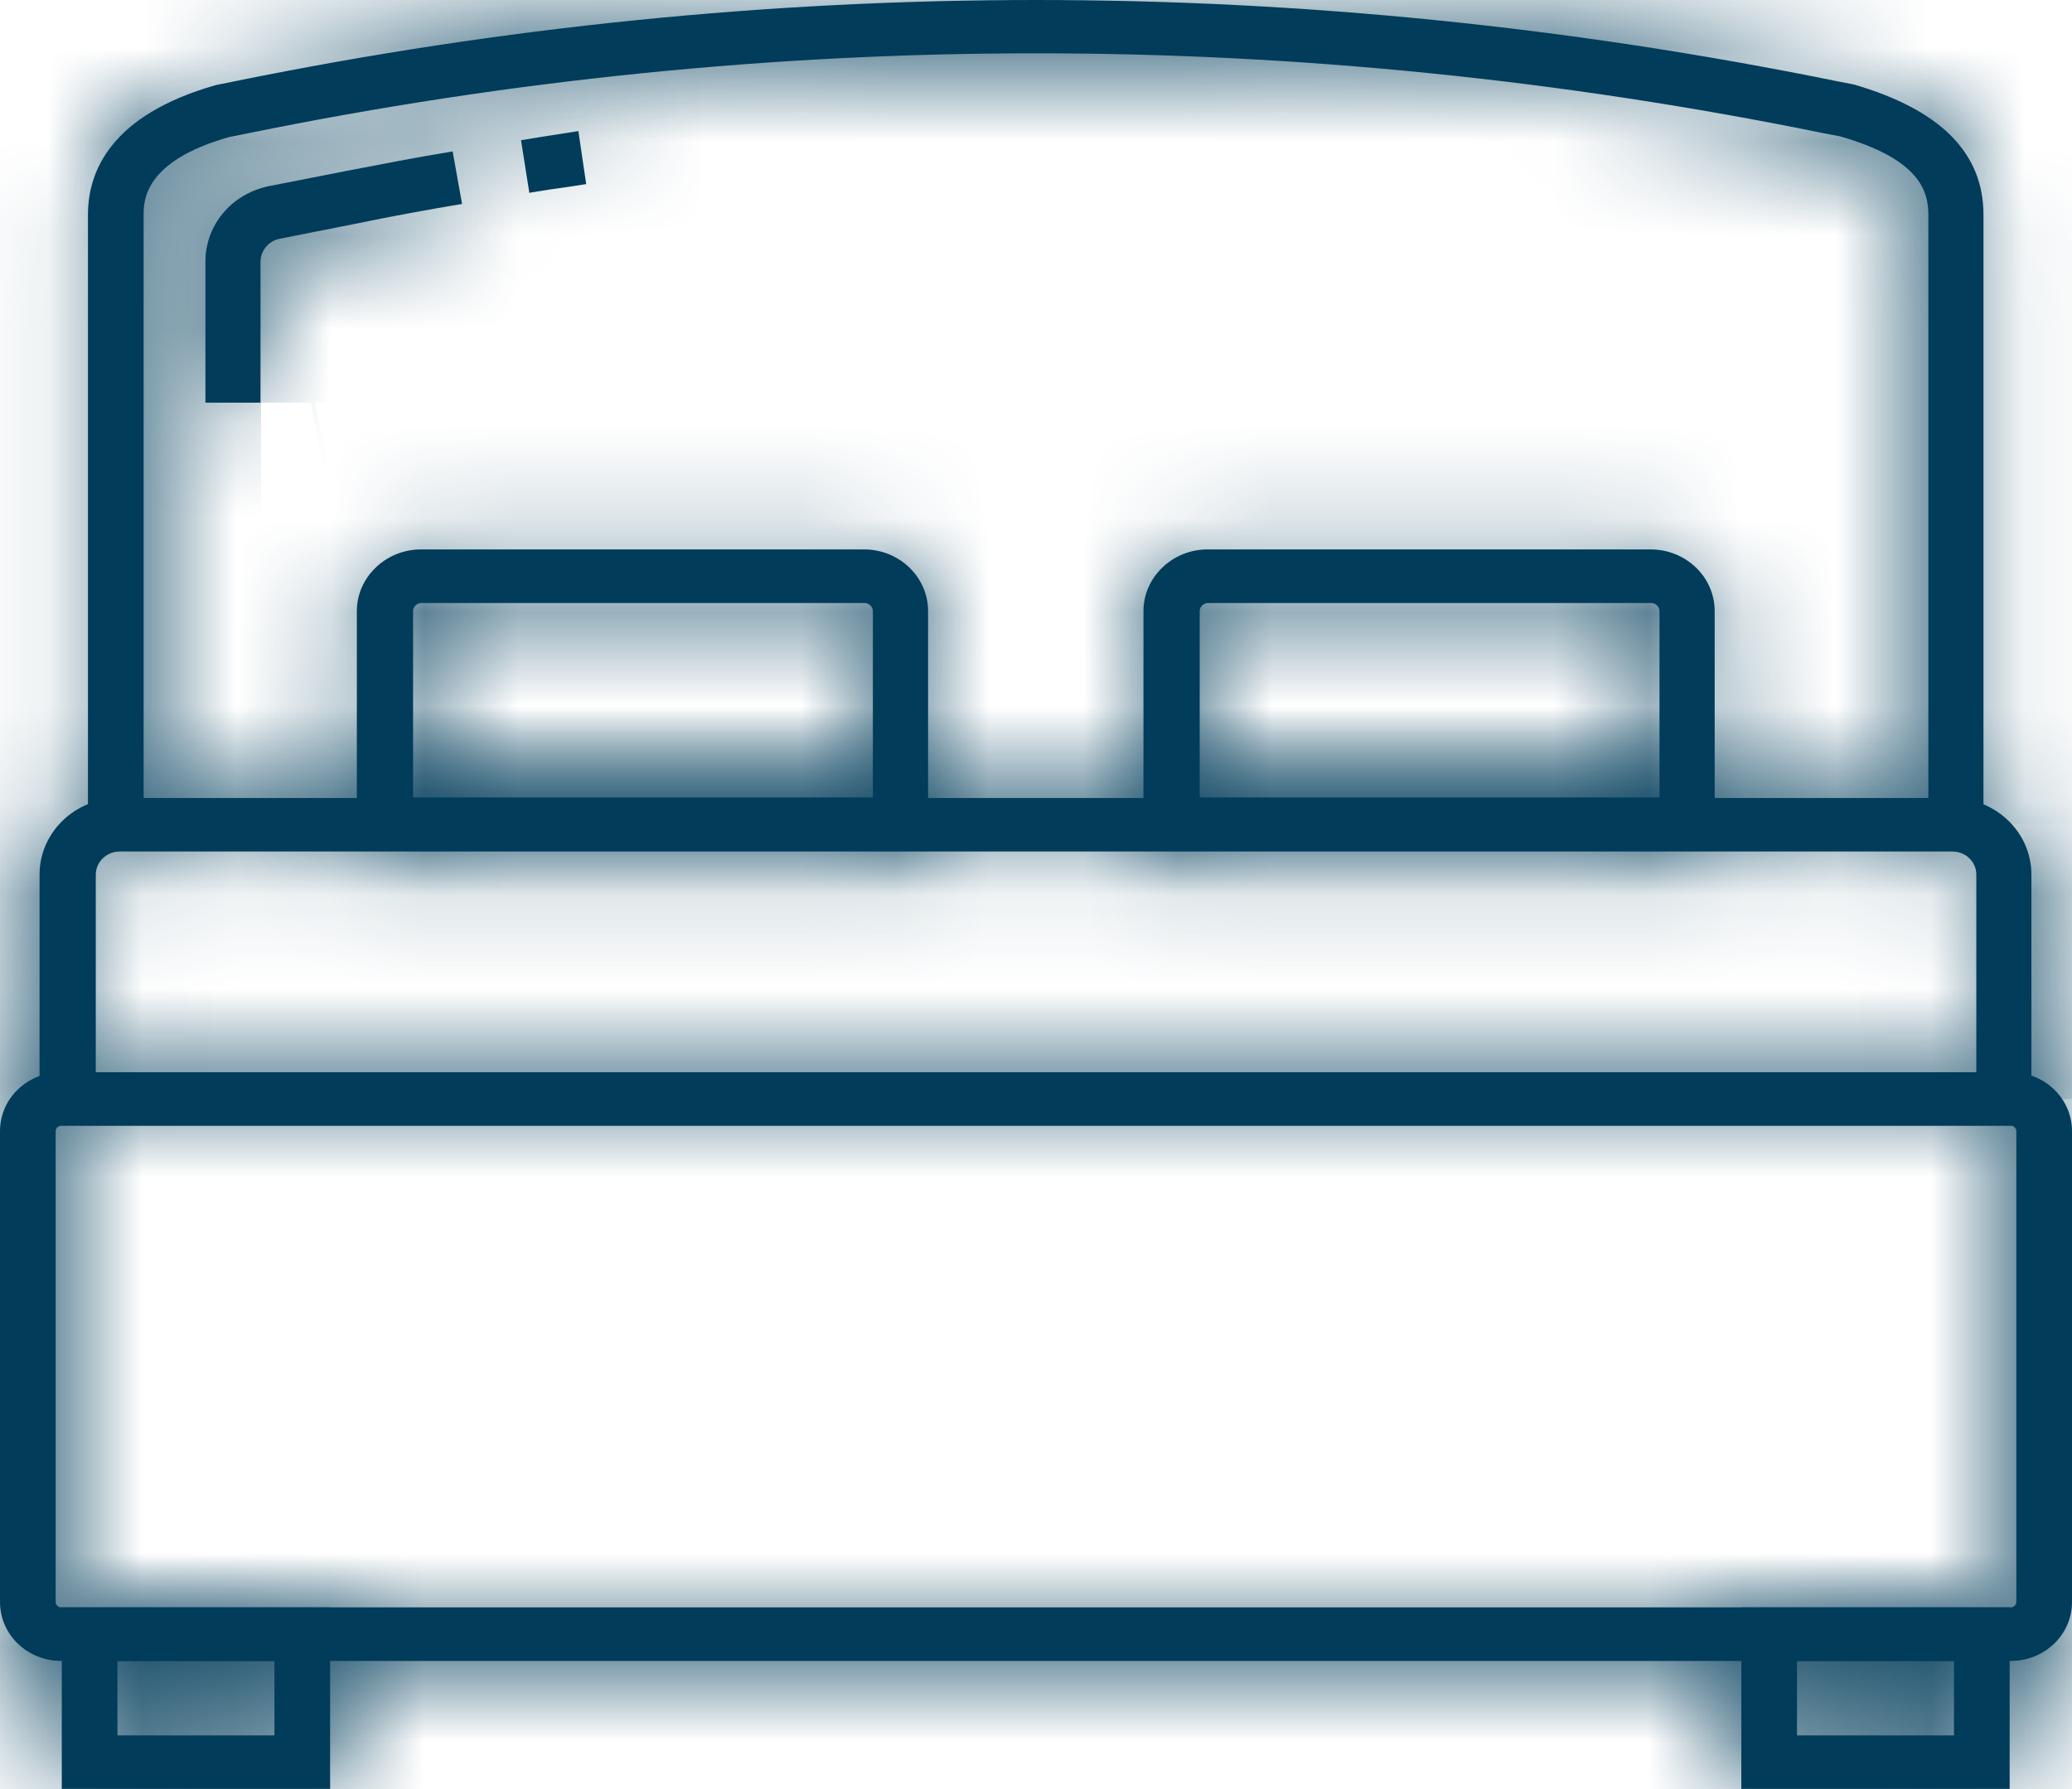 <svg width="22" height="19" viewBox="0 0 22 19" fill="none" xmlns="http://www.w3.org/2000/svg">
    <g clip-path="url(#clip0_2264_137)">
        <mask id="path-1-inside-1_2264_137" fill="#013c5a">
            <path d="M21.575 11.672H20.984V9.288C20.984 9.152 20.871 9.043 20.729 9.043H1.271C1.129 9.043 1.017 9.157 1.017 9.288V11.672H0.42V9.288C0.42 8.839 0.798 8.475 1.265 8.475H20.724C21.191 8.475 21.569 8.839 21.569 9.288V11.672H21.575Z"/>
        </mask>
        <path d="M21.575 11.672H20.984V9.288C20.984 9.152 20.871 9.043 20.729 9.043H1.271C1.129 9.043 1.017 9.157 1.017 9.288V11.672H0.42V9.288C0.42 8.839 0.798 8.475 1.265 8.475H20.724C21.191 8.475 21.569 8.839 21.569 9.288V11.672H21.575Z" fill="#013c5a"/>
        <path d="M20.984 11.672H15.984V16.672H20.984V11.672ZM1.017 11.672V16.672H6.017V11.672H1.017ZM0.42 11.672H-4.58V16.672H0.42V11.672ZM21.569 11.672H16.569V16.672H21.569V11.672ZM21.575 6.672H20.984V16.672H21.575V6.672ZM25.984 11.672V9.288H15.984V11.672H25.984ZM25.984 9.288C25.984 6.211 23.45 4.043 20.729 4.043V14.043C18.292 14.043 15.984 12.092 15.984 9.288H25.984ZM20.729 4.043H1.271V14.043H20.729V4.043ZM1.271 4.043C-1.526 4.043 -3.983 6.291 -3.983 9.288H6.017C6.017 12.023 3.785 14.043 1.271 14.043V4.043ZM-3.983 9.288V11.672H6.017V9.288H-3.983ZM1.017 6.672H0.42V16.672H1.017V6.672ZM5.42 11.672V9.288H-4.58V11.672H5.42ZM5.42 9.288C5.42 11.779 3.377 13.475 1.265 13.475V3.475C-1.781 3.475 -4.58 5.898 -4.58 9.288H5.42ZM1.265 13.475H20.724V3.475H1.265V13.475ZM20.724 13.475C18.611 13.475 16.569 11.779 16.569 9.288H26.569C26.569 5.898 23.77 3.475 20.724 3.475V13.475ZM16.569 9.288V11.672H26.569V9.288H16.569ZM21.569 16.672H21.575V6.672H21.569V16.672Z" fill="#013c5a" mask="url(#path-1-inside-1_2264_137)"/>
        <mask id="path-3-inside-2_2264_137" fill="#013c5a">
            <path d="M21.35 17.639H0.65C0.29 17.639 0 17.36 0 17.013V12.013C0 11.666 0.29 11.387 0.65 11.387H21.35C21.71 11.387 22 11.666 22 12.013V17.013C22 17.36 21.71 17.639 21.35 17.639ZM0.65 11.956C0.621 11.956 0.591 11.979 0.591 12.013V17.013C0.591 17.042 0.615 17.07 0.65 17.07H21.35C21.379 17.07 21.409 17.047 21.409 17.013V12.013C21.409 11.985 21.385 11.956 21.35 11.956H0.65Z"/>
        </mask>
        <path d="M21.35 17.639H0.65C0.29 17.639 0 17.36 0 17.013V12.013C0 11.666 0.29 11.387 0.65 11.387H21.35C21.71 11.387 22 11.666 22 12.013V17.013C22 17.36 21.71 17.639 21.35 17.639ZM0.65 11.956C0.621 11.956 0.591 11.979 0.591 12.013V17.013C0.591 17.042 0.615 17.07 0.65 17.07H21.35C21.379 17.07 21.409 17.047 21.409 17.013V12.013C21.409 11.985 21.385 11.956 21.35 11.956H0.65Z" fill="#013c5a"/>
        <path d="M21.35 12.639H0.65V22.639H21.35V12.639ZM0.65 12.639C2.869 12.639 5 14.42 5 17.013H-5C-5 20.3 -2.29 22.639 0.65 22.639V12.639ZM5 17.013V12.013H-5V17.013H5ZM5 12.013C5 14.606 2.869 16.387 0.65 16.387V6.387C-2.29 6.387 -5 8.726 -5 12.013H5ZM0.65 16.387H21.35V6.387H0.65V16.387ZM21.35 16.387C19.131 16.387 17 14.606 17 12.013H27C27 8.726 24.29 6.387 21.35 6.387V16.387ZM17 12.013V17.013H27V12.013H17ZM17 17.013C17 14.42 19.131 12.639 21.35 12.639V22.639C24.29 22.639 27 20.3 27 17.013H17ZM0.65 6.956C-1.623 6.956 -4.409 8.726 -4.409 12.013H5.591C5.591 15.231 2.864 16.956 0.65 16.956V6.956ZM-4.409 12.013V17.013H5.591V12.013H-4.409ZM-4.409 17.013C-4.409 19.657 -2.29 22.07 0.65 22.07V12.07C3.52 12.07 5.591 14.426 5.591 17.013H-4.409ZM0.65 22.07H21.35V12.07H0.65V22.07ZM21.35 22.07C23.622 22.07 26.409 20.3 26.409 17.013H16.409C16.409 13.795 19.136 12.07 21.35 12.07V22.07ZM26.409 17.013V12.013H16.409V17.013H26.409ZM26.409 12.013C26.409 9.369 24.29 6.956 21.35 6.956V16.956C18.48 16.956 16.409 14.6 16.409 12.013H26.409ZM21.35 6.956H0.65V16.956H21.35V6.956Z" fill="#013c5a" mask="url(#path-3-inside-2_2264_137)"/>
        <mask id="path-5-inside-3_2264_137" fill="#013c5a">
            <path d="M3.505 18.998H0.656V17.07H3.505V18.998ZM1.247 18.43H2.914V17.639H1.247V18.43Z"/>
        </mask>
        <path d="M3.505 18.998H0.656V17.07H3.505V18.998ZM1.247 18.43H2.914V17.639H1.247V18.43Z" fill="#013c5a"/>
        <path d="M3.505 18.998V23.998H8.505V18.998H3.505ZM0.656 18.998H-4.344V23.998H0.656V18.998ZM0.656 17.07V12.07H-4.344V17.07H0.656ZM3.505 17.07H8.505V12.07H3.505V17.07ZM1.247 18.43H-3.753V23.43H1.247V18.43ZM2.914 18.43V23.43H7.914V18.43H2.914ZM2.914 17.639H7.914V12.639H2.914V17.639ZM1.247 17.639V12.639H-3.753V17.639H1.247ZM3.505 13.998H0.656V23.998H3.505V13.998ZM5.656 18.998V17.07H-4.344V18.998H5.656ZM0.656 22.07H3.505V12.07H0.656V22.07ZM-1.495 17.07V18.998H8.505V17.07H-1.495ZM1.247 23.43H2.914V13.43H1.247V23.43ZM7.914 18.43V17.639H-2.086V18.43H7.914ZM2.914 12.639H1.247V22.639H2.914V12.639ZM-3.753 17.639V18.43H6.247V17.639H-3.753Z" fill="#013c5a" mask="url(#path-5-inside-3_2264_137)"/>
        <mask id="path-7-inside-4_2264_137" fill="#013c5a">
            <path d="M21.338 18.998H18.489V17.07H21.338V18.998ZM19.08 18.43H20.747V17.639H19.08V18.43Z"/>
        </mask>
        <path d="M21.338 18.998H18.489V17.07H21.338V18.998ZM19.08 18.43H20.747V17.639H19.08V18.43Z" fill="#013c5a"/>
        <path d="M21.338 18.998V23.998H26.338V18.998H21.338ZM18.489 18.998H13.489V23.998H18.489V18.998ZM18.489 17.07V12.07H13.489V17.07H18.489ZM21.338 17.07H26.338V12.07H21.338V17.07ZM19.08 18.43H14.08V23.43H19.08V18.43ZM20.747 18.43V23.43H25.747V18.43H20.747ZM20.747 17.639H25.747V12.639H20.747V17.639ZM19.08 17.639V12.639H14.08V17.639H19.08ZM21.338 13.998H18.489V23.998H21.338V13.998ZM23.489 18.998V17.07H13.489V18.998H23.489ZM18.489 22.07H21.338V12.07H18.489V22.07ZM16.338 17.07V18.998H26.338V17.07H16.338ZM19.08 23.43H20.747V13.43H19.08V23.43ZM25.747 18.43V17.639H15.747V18.43H25.747ZM20.747 12.639H19.08V22.639H20.747V12.639ZM14.08 17.639V18.43H24.08V17.639H14.08Z" fill="#013c5a" mask="url(#path-7-inside-4_2264_137)"/>
        <mask id="path-9-inside-5_2264_137" fill="#013c5a">
            <path d="M9.854 9.038H3.789V6.489C3.789 6.131 4.096 5.835 4.469 5.835H9.174C9.552 5.835 9.854 6.131 9.854 6.489V9.038ZM4.38 8.469H9.268V6.489C9.268 6.444 9.227 6.404 9.18 6.404H4.475C4.427 6.404 4.386 6.444 4.386 6.489V8.469H4.38Z"/>
        </mask>
        <path d="M9.854 9.038H3.789V6.489C3.789 6.131 4.096 5.835 4.469 5.835H9.174C9.552 5.835 9.854 6.131 9.854 6.489V9.038ZM4.38 8.469H9.268V6.489C9.268 6.444 9.227 6.404 9.18 6.404H4.475C4.427 6.404 4.386 6.444 4.386 6.489V8.469H4.38Z" fill="#013c5a"/>
        <path d="M9.854 9.038V14.038H14.854V9.038H9.854ZM3.789 9.038H-1.211V14.038H3.789V9.038ZM9.268 8.469V13.469H14.268V8.469H9.268ZM4.386 8.469V13.469H9.386V8.469H4.386ZM9.854 4.038H3.789V14.038H9.854V4.038ZM8.789 9.038V6.489H-1.211V9.038H8.789ZM8.789 6.489C8.789 9.071 6.676 10.835 4.469 10.835V0.835C1.517 0.835 -1.211 3.191 -1.211 6.489H8.789ZM4.469 10.835H9.174V0.835H4.469V10.835ZM9.174 10.835C6.944 10.835 4.854 9.043 4.854 6.489H14.854C14.854 3.218 12.16 0.835 9.174 0.835V10.835ZM4.854 6.489V9.038H14.854V6.489H4.854ZM4.38 13.469H9.268V3.469H4.38V13.469ZM14.268 8.469V6.489H4.268V8.469H14.268ZM14.268 6.489C14.268 3.503 11.806 1.404 9.18 1.404V11.404C6.648 11.404 4.268 9.384 4.268 6.489H14.268ZM9.18 1.404H4.475V11.404H9.18V1.404ZM4.475 1.404C1.848 1.404 -0.614 3.503 -0.614 6.489H9.386C9.386 9.384 7.007 11.404 4.475 11.404V1.404ZM-0.614 6.489V8.469H9.386V6.489H-0.614ZM4.386 3.469H4.38V13.469H4.386V3.469Z" fill="#013c5a" mask="url(#path-9-inside-5_2264_137)"/>
        <mask id="path-11-inside-6_2264_137" fill="#013c5a">
            <path d="M18.212 9.038H12.141V6.489C12.141 6.131 12.448 5.835 12.821 5.835H17.526C17.904 5.835 18.206 6.131 18.206 6.489V9.038H18.212ZM12.732 8.469H17.62V6.489C17.62 6.444 17.579 6.404 17.532 6.404H12.827C12.78 6.404 12.738 6.444 12.738 6.489V8.469H12.732Z"/>
        </mask>
        <path d="M18.212 9.038H12.141V6.489C12.141 6.131 12.448 5.835 12.821 5.835H17.526C17.904 5.835 18.206 6.131 18.206 6.489V9.038H18.212ZM12.732 8.469H17.62V6.489C17.62 6.444 17.579 6.404 17.532 6.404H12.827C12.78 6.404 12.738 6.444 12.738 6.489V8.469H12.732Z" fill="#013c5a"/>
        <path d="M12.141 9.038H7.141V14.038H12.141V9.038ZM18.206 9.038H13.206V14.038H18.206V9.038ZM17.62 8.469V13.469H22.62V8.469H17.62ZM12.738 8.469V13.469H17.738V8.469H12.738ZM18.212 4.038H12.141V14.038H18.212V4.038ZM17.141 9.038V6.489H7.141V9.038H17.141ZM17.141 6.489C17.141 9.071 15.028 10.835 12.821 10.835V0.835C9.869 0.835 7.141 3.191 7.141 6.489H17.141ZM12.821 10.835H17.526V0.835H12.821V10.835ZM17.526 10.835C15.296 10.835 13.206 9.043 13.206 6.489H23.206C23.206 3.218 20.512 0.835 17.526 0.835V10.835ZM13.206 6.489V9.038H23.206V6.489H13.206ZM18.206 14.038H18.212V4.038H18.206V14.038ZM12.732 13.469H17.62V3.469H12.732V13.469ZM22.62 8.469V6.489H12.62V8.469H22.62ZM22.62 6.489C22.62 3.504 20.158 1.404 17.532 1.404V11.404C15 11.404 12.62 9.384 12.62 6.489H22.62ZM17.532 1.404H12.827V11.404H17.532V1.404ZM12.827 1.404C10.2 1.404 7.738 3.503 7.738 6.489H17.738C17.738 9.384 15.358 11.404 12.827 11.404V1.404ZM7.738 6.489V8.469H17.738V6.489H7.738ZM12.738 3.469H12.732V13.469H12.738V3.469Z" fill="#013c5a" mask="url(#path-11-inside-6_2264_137)"/>
        <mask id="path-13-inside-7_2264_137" fill="#013c5a">
            <path d="M21.066 8.753H20.475V2.28C20.475 2.018 20.369 1.688 19.541 1.449L19.364 1.415C13.814 0.283 8.187 0.283 2.636 1.415L2.435 1.455C1.525 1.711 1.525 2.138 1.525 2.28V8.753H0.934V2.28C0.934 1.825 1.171 1.222 2.294 0.903L2.518 0.858C8.145 -0.286 13.855 -0.286 19.482 0.858L19.683 0.897C20.605 1.165 21.06 1.626 21.06 2.28V8.753H21.066Z"/>
        </mask>
        <path d="M21.066 8.753H20.475V2.28C20.475 2.018 20.369 1.688 19.541 1.449L19.364 1.415C13.814 0.283 8.187 0.283 2.636 1.415L2.435 1.455C1.525 1.711 1.525 2.138 1.525 2.28V8.753H0.934V2.28C0.934 1.825 1.171 1.222 2.294 0.903L2.518 0.858C8.145 -0.286 13.855 -0.286 19.482 0.858L19.683 0.897C20.605 1.165 21.06 1.626 21.06 2.28V8.753H21.066Z" fill="#013c5a"/>
        <path d="M20.475 8.753H15.475V13.753H20.475V8.753ZM19.541 1.449L20.928 -3.355L20.71 -3.418L20.486 -3.461L19.541 1.449ZM19.364 1.415L18.365 6.314L18.392 6.32L18.419 6.325L19.364 1.415ZM2.636 1.415L3.608 6.32L3.622 6.317L3.636 6.314L2.636 1.415ZM2.435 1.455L1.464 -3.45L1.271 -3.412L1.082 -3.358L2.435 1.455ZM1.525 8.753V13.753H6.525V8.753H1.525ZM0.934 8.753H-4.066V13.753H0.934V8.753ZM2.294 0.903L1.301 -3.997L1.113 -3.959L0.929 -3.907L2.294 0.903ZM2.518 0.858L3.511 5.758L3.514 5.757L2.518 0.858ZM19.482 0.858L18.486 5.757L18.498 5.76L18.51 5.762L19.482 0.858ZM19.683 0.897L21.076 -3.905L20.867 -3.965L20.655 -4.007L19.683 0.897ZM21.06 8.753H16.06V13.753H21.06V8.753ZM21.066 3.753H20.475V13.753H21.066V3.753ZM25.475 8.753V2.28H15.475V8.753H25.475ZM25.475 2.28C25.475 1.34 25.238 -0.147 24.042 -1.482C23.026 -2.614 21.777 -3.109 20.928 -3.355L18.154 6.253C18.133 6.247 17.351 6.036 16.596 5.193C16.188 4.738 15.875 4.193 15.684 3.599C15.502 3.031 15.475 2.552 15.475 2.28H25.475ZM20.486 -3.461L20.309 -3.495L18.419 6.325L18.596 6.359L20.486 -3.461ZM20.363 -3.484C14.154 -4.751 7.847 -4.751 1.637 -3.484L3.636 6.314C8.527 5.317 13.474 5.317 18.365 6.314L20.363 -3.484ZM1.665 -3.49L1.464 -3.45L3.407 6.36L3.608 6.32L1.665 -3.49ZM1.082 -3.358C-0.016 -3.05 -1.404 -2.407 -2.405 -1.031C-3.476 0.442 -3.475 1.921 -3.475 2.28H6.525C6.525 2.262 6.526 2.394 6.515 2.558C6.503 2.731 6.477 2.955 6.42 3.212C6.301 3.749 6.068 4.32 5.683 4.851C4.91 5.914 3.977 6.215 3.789 6.268L1.082 -3.358ZM-3.475 2.28V8.753H6.525V2.28H-3.475ZM1.525 3.753H0.934V13.753H1.525V3.753ZM5.934 8.753V2.28H-4.066V8.753H5.934ZM5.934 2.28C5.934 2.951 5.741 3.865 5.085 4.678C4.462 5.452 3.788 5.676 3.658 5.713L0.929 -3.907C-0.324 -3.552 -1.677 -2.866 -2.7 -1.598C-3.755 -0.289 -4.066 1.153 -4.066 2.28H5.934ZM3.286 5.803L3.511 5.758L1.525 -4.043L1.301 -3.997L3.286 5.803ZM3.514 5.757C8.484 4.748 13.517 4.748 18.486 5.757L20.478 -4.042C14.194 -5.319 7.807 -5.319 1.523 -4.042L3.514 5.757ZM18.51 5.762L18.711 5.802L20.655 -4.007L20.454 -4.047L18.51 5.762ZM18.291 5.7C18.266 5.692 18.14 5.654 17.952 5.555C17.763 5.456 17.475 5.274 17.172 4.969C16.456 4.249 16.06 3.255 16.06 2.28H26.06C26.06 0.65 25.437 -0.901 24.263 -2.082C23.22 -3.131 21.994 -3.639 21.076 -3.905L18.291 5.7ZM16.06 2.28V8.753H26.06V2.28H16.06ZM21.06 13.753H21.066V3.753H21.06V13.753Z" fill="#013c5a" mask="url(#path-13-inside-7_2264_137)"/>
        <mask id="path-15-inside-8_2264_137" fill="#013c5a">
            <path d="M2.772 4.276H2.181V2.78C2.181 2.393 2.453 2.063 2.849 1.978L3.659 1.819C4.043 1.745 4.421 1.671 4.806 1.608L4.906 2.166C4.534 2.228 4.155 2.297 3.777 2.376L2.967 2.536C2.855 2.558 2.766 2.661 2.766 2.78V4.276H2.772Z"/>
        </mask>
        <path d="M2.772 4.276H2.181V2.78C2.181 2.393 2.453 2.063 2.849 1.978L3.659 1.819C4.043 1.745 4.421 1.671 4.806 1.608L4.906 2.166C4.534 2.228 4.155 2.297 3.777 2.376L2.967 2.536C2.855 2.558 2.766 2.661 2.766 2.78V4.276H2.772Z" fill="#013c5a"/>
        <path d="M2.181 4.276H-2.819V9.276H2.181V4.276ZM2.849 1.978L1.884 -2.928L1.84 -2.919L1.796 -2.91L2.849 1.978ZM3.659 1.819L2.714 -3.091L2.704 -3.089L2.694 -3.087L3.659 1.819ZM4.806 1.608L9.726 0.721L8.854 -4.117L4.002 -3.327L4.806 1.608ZM4.906 2.166L5.735 7.097L10.724 6.258L9.827 1.279L4.906 2.166ZM3.777 2.376L4.742 7.282L4.775 7.276L4.807 7.269L3.777 2.376ZM2.967 2.536L2.002 -2.37L1.988 -2.368L1.974 -2.365L2.967 2.536ZM2.766 4.276H-2.234V9.276H2.766V4.276ZM2.772 -0.724H2.181V9.276H2.772V-0.724ZM7.181 4.276V2.78H-2.819V4.276H7.181ZM7.181 2.78C7.181 4.865 5.694 6.48 3.902 6.866L1.796 -2.91C-0.788 -2.353 -2.819 -0.078 -2.819 2.78H7.181ZM3.814 6.884L4.624 6.725L2.694 -3.087L1.884 -2.928L3.814 6.884ZM4.604 6.729C5.014 6.65 5.312 6.592 5.609 6.543L4.002 -3.327C3.531 -3.25 3.072 -3.16 2.714 -3.091L4.604 6.729ZM-0.115 2.495L-0.015 3.053L9.827 1.279L9.726 0.721L-0.115 2.495ZM4.077 -2.765C3.667 -2.696 3.216 -2.615 2.747 -2.516L4.807 7.269C5.094 7.209 5.4 7.153 5.735 7.097L4.077 -2.765ZM2.812 -2.53L2.002 -2.37L3.932 7.442L4.742 7.282L2.812 -2.53ZM1.974 -2.365C-0.384 -1.887 -2.234 0.196 -2.234 2.78H7.766C7.766 5.126 6.094 7.004 3.96 7.436L1.974 -2.365ZM-2.234 2.78V4.276H7.766V2.78H-2.234ZM2.766 9.276H2.772V-0.724H2.766V9.276Z" fill="#013c5a" mask="url(#path-15-inside-8_2264_137)"/>
        <mask id="path-17-inside-9_2264_137" fill="#013c5a">
            <path d="M5.621 2.052L5.532 1.489L5.739 1.455C5.881 1.432 6.029 1.409 6.141 1.392L6.224 1.955C6.117 1.972 5.97 1.995 5.84 2.012L5.627 2.046L5.621 2.052Z"/>
        </mask>
        <path d="M5.621 2.052L5.532 1.489L5.739 1.455C5.881 1.432 6.029 1.409 6.141 1.392L6.224 1.955C6.117 1.972 5.97 1.995 5.84 2.012L5.627 2.046L5.621 2.052Z" fill="#013c5a"/>
        <path d="M5.621 2.052L0.682 2.83L2.174 12.309L9.088 5.655L5.621 2.052ZM5.532 1.489L4.718 -3.444L-0.179 -2.636L0.593 2.267L5.532 1.489ZM5.739 1.455L4.947 -3.482L4.936 -3.48L4.925 -3.479L5.739 1.455ZM6.141 1.392L11.088 0.665L10.357 -4.306L5.39 -3.551L6.141 1.392ZM6.224 1.955L7.016 6.892L11.888 6.111L11.171 1.229L6.224 1.955ZM5.84 2.012L5.189 -2.945L5.118 -2.936L5.048 -2.925L5.84 2.012ZM5.627 2.046L4.835 -2.89L3.288 -2.642L2.16 -1.556L5.627 2.046ZM10.56 1.274L10.471 0.711L0.593 2.267L0.682 2.83L10.56 1.274ZM6.346 6.422L6.553 6.388L4.925 -3.479L4.718 -3.444L6.346 6.422ZM6.531 6.392C6.654 6.372 6.787 6.351 6.892 6.335L5.39 -3.551C5.271 -3.533 5.108 -3.508 4.947 -3.482L6.531 6.392ZM1.194 2.119L1.277 2.682L11.171 1.229L11.088 0.665L1.194 2.119ZM5.432 -2.982C5.392 -2.975 5.346 -2.968 5.3 -2.961C5.253 -2.954 5.215 -2.949 5.189 -2.945L6.49 6.97C6.689 6.944 6.891 6.912 7.016 6.892L5.432 -2.982ZM5.048 -2.925L4.835 -2.89L6.419 6.983L6.631 6.949L5.048 -2.925ZM2.16 -1.556L2.154 -1.551L9.088 5.655L9.094 5.649L2.16 -1.556Z" fill="#013c5a" mask="url(#path-17-inside-9_2264_137)"/>
    </g>
    <defs>
        <clipPath id="clip0_2264_137">
            <rect width="22" height="19" fill="#013c5a"/>
        </clipPath>
    </defs>
</svg>
